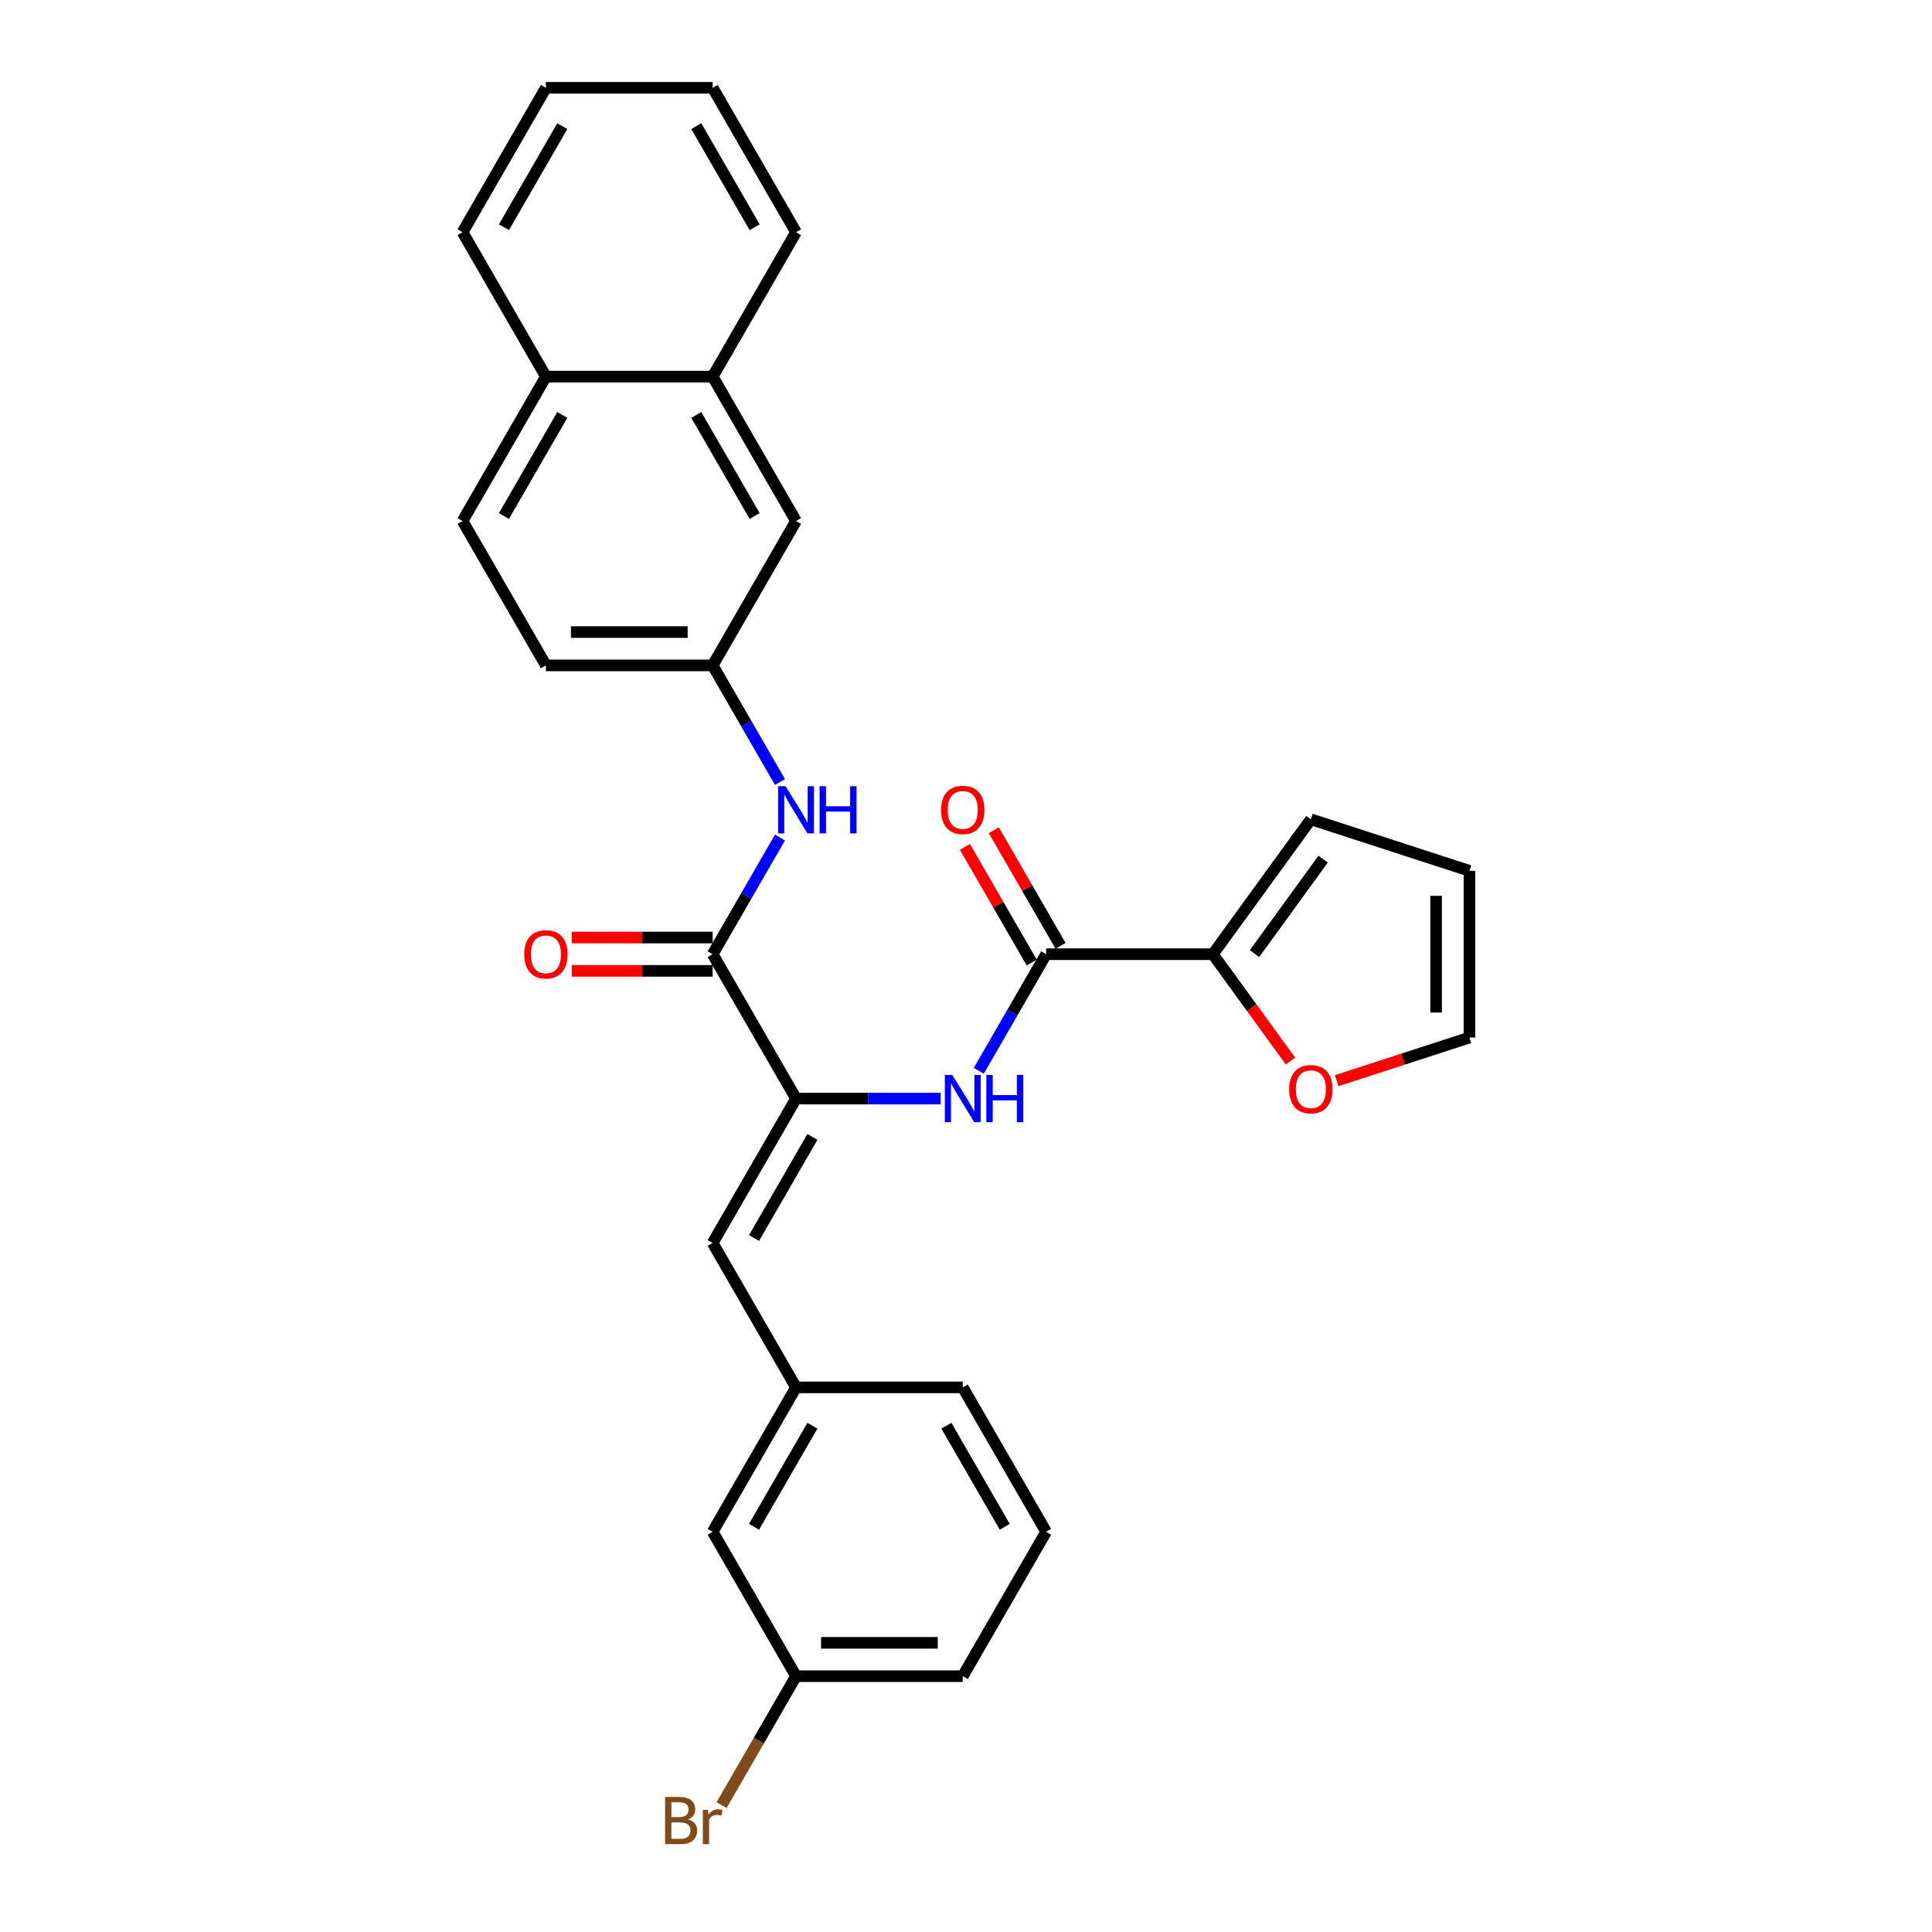 <?xml version='1.0' encoding='iso-8859-1'?>
<svg version='1.1' baseProfile='full'
              xmlns='http://www.w3.org/2000/svg'
                      xmlns:rdkit='http://www.rdkit.org/xml'
                      xmlns:xlink='http://www.w3.org/1999/xlink'
                  xml:space='preserve'
width='1000px' height='1000px' viewBox='0 0 1000 1000'>
<!-- END OF HEADER -->
<rect style='opacity:1.0;fill:#FFFFFF;stroke:none' width='1000' height='1000' x='0' y='0'> </rect>
<path class='bond-0' d='M 412.023,568.629 L 368.872,493.89' style='fill:none;fill-rule:evenodd;stroke:#000000;stroke-width:6px;stroke-linecap:butt;stroke-linejoin:miter;stroke-opacity:1' />
<path class='bond-2' d='M 412.023,568.629 L 449.46,568.629' style='fill:none;fill-rule:evenodd;stroke:#000000;stroke-width:6px;stroke-linecap:butt;stroke-linejoin:miter;stroke-opacity:1' />
<path class='bond-2' d='M 449.46,568.629 L 486.898,568.629' style='fill:none;fill-rule:evenodd;stroke:#0000FF;stroke-width:6px;stroke-linecap:butt;stroke-linejoin:miter;stroke-opacity:1' />
<path class='bond-4' d='M 412.023,568.629 L 368.872,643.368' style='fill:none;fill-rule:evenodd;stroke:#000000;stroke-width:6px;stroke-linecap:butt;stroke-linejoin:miter;stroke-opacity:1' />
<path class='bond-4' d='M 420.498,588.47 L 390.292,640.788' style='fill:none;fill-rule:evenodd;stroke:#000000;stroke-width:6px;stroke-linecap:butt;stroke-linejoin:miter;stroke-opacity:1' />
<path class='bond-5' d='M 368.872,493.89 L 386.297,463.709' style='fill:none;fill-rule:evenodd;stroke:#000000;stroke-width:6px;stroke-linecap:butt;stroke-linejoin:miter;stroke-opacity:1' />
<path class='bond-5' d='M 386.297,463.709 L 403.721,433.528' style='fill:none;fill-rule:evenodd;stroke:#0000FF;stroke-width:6px;stroke-linecap:butt;stroke-linejoin:miter;stroke-opacity:1' />
<path class='bond-8' d='M 368.872,485.26 L 332.409,485.26' style='fill:none;fill-rule:evenodd;stroke:#000000;stroke-width:6px;stroke-linecap:butt;stroke-linejoin:miter;stroke-opacity:1' />
<path class='bond-8' d='M 332.409,485.26 L 295.947,485.26' style='fill:none;fill-rule:evenodd;stroke:#FF0000;stroke-width:6px;stroke-linecap:butt;stroke-linejoin:miter;stroke-opacity:1' />
<path class='bond-8' d='M 368.872,502.52 L 332.409,502.52' style='fill:none;fill-rule:evenodd;stroke:#000000;stroke-width:6px;stroke-linecap:butt;stroke-linejoin:miter;stroke-opacity:1' />
<path class='bond-8' d='M 332.409,502.52 L 295.947,502.52' style='fill:none;fill-rule:evenodd;stroke:#FF0000;stroke-width:6px;stroke-linecap:butt;stroke-linejoin:miter;stroke-opacity:1' />
<path class='bond-1' d='M 541.475,493.89 L 524.05,524.071' style='fill:none;fill-rule:evenodd;stroke:#000000;stroke-width:6px;stroke-linecap:butt;stroke-linejoin:miter;stroke-opacity:1' />
<path class='bond-1' d='M 524.05,524.071 L 506.625,554.251' style='fill:none;fill-rule:evenodd;stroke:#0000FF;stroke-width:6px;stroke-linecap:butt;stroke-linejoin:miter;stroke-opacity:1' />
<path class='bond-3' d='M 541.475,493.89 L 627.776,493.89' style='fill:none;fill-rule:evenodd;stroke:#000000;stroke-width:6px;stroke-linecap:butt;stroke-linejoin:miter;stroke-opacity:1' />
<path class='bond-9' d='M 548.949,489.575 L 531.673,459.653' style='fill:none;fill-rule:evenodd;stroke:#000000;stroke-width:6px;stroke-linecap:butt;stroke-linejoin:miter;stroke-opacity:1' />
<path class='bond-9' d='M 531.673,459.653 L 514.398,429.731' style='fill:none;fill-rule:evenodd;stroke:#FF0000;stroke-width:6px;stroke-linecap:butt;stroke-linejoin:miter;stroke-opacity:1' />
<path class='bond-9' d='M 534.001,498.205 L 516.725,468.283' style='fill:none;fill-rule:evenodd;stroke:#000000;stroke-width:6px;stroke-linecap:butt;stroke-linejoin:miter;stroke-opacity:1' />
<path class='bond-9' d='M 516.725,468.283 L 499.45,438.361' style='fill:none;fill-rule:evenodd;stroke:#FF0000;stroke-width:6px;stroke-linecap:butt;stroke-linejoin:miter;stroke-opacity:1' />
<path class='bond-6' d='M 627.776,493.89 L 647.866,521.542' style='fill:none;fill-rule:evenodd;stroke:#000000;stroke-width:6px;stroke-linecap:butt;stroke-linejoin:miter;stroke-opacity:1' />
<path class='bond-6' d='M 647.866,521.542 L 667.956,549.193' style='fill:none;fill-rule:evenodd;stroke:#FF0000;stroke-width:6px;stroke-linecap:butt;stroke-linejoin:miter;stroke-opacity:1' />
<path class='bond-10' d='M 627.776,493.89 L 678.503,424.071' style='fill:none;fill-rule:evenodd;stroke:#000000;stroke-width:6px;stroke-linecap:butt;stroke-linejoin:miter;stroke-opacity:1' />
<path class='bond-10' d='M 649.349,493.562 L 684.858,444.689' style='fill:none;fill-rule:evenodd;stroke:#000000;stroke-width:6px;stroke-linecap:butt;stroke-linejoin:miter;stroke-opacity:1' />
<path class='bond-12' d='M 368.872,643.368 L 412.023,718.108' style='fill:none;fill-rule:evenodd;stroke:#000000;stroke-width:6px;stroke-linecap:butt;stroke-linejoin:miter;stroke-opacity:1' />
<path class='bond-7' d='M 403.721,404.773 L 386.297,374.592' style='fill:none;fill-rule:evenodd;stroke:#0000FF;stroke-width:6px;stroke-linecap:butt;stroke-linejoin:miter;stroke-opacity:1' />
<path class='bond-7' d='M 386.297,374.592 L 368.872,344.411' style='fill:none;fill-rule:evenodd;stroke:#000000;stroke-width:6px;stroke-linecap:butt;stroke-linejoin:miter;stroke-opacity:1' />
<path class='bond-14' d='M 691.879,559.363 L 726.23,548.202' style='fill:none;fill-rule:evenodd;stroke:#FF0000;stroke-width:6px;stroke-linecap:butt;stroke-linejoin:miter;stroke-opacity:1' />
<path class='bond-14' d='M 726.23,548.202 L 760.58,537.041' style='fill:none;fill-rule:evenodd;stroke:#000000;stroke-width:6px;stroke-linecap:butt;stroke-linejoin:miter;stroke-opacity:1' />
<path class='bond-13' d='M 368.872,344.411 L 412.023,269.672' style='fill:none;fill-rule:evenodd;stroke:#000000;stroke-width:6px;stroke-linecap:butt;stroke-linejoin:miter;stroke-opacity:1' />
<path class='bond-19' d='M 368.872,344.411 L 282.57,344.411' style='fill:none;fill-rule:evenodd;stroke:#000000;stroke-width:6px;stroke-linecap:butt;stroke-linejoin:miter;stroke-opacity:1' />
<path class='bond-19' d='M 355.927,327.151 L 295.516,327.151' style='fill:none;fill-rule:evenodd;stroke:#000000;stroke-width:6px;stroke-linecap:butt;stroke-linejoin:miter;stroke-opacity:1' />
<path class='bond-15' d='M 678.503,424.071 L 760.58,450.739' style='fill:none;fill-rule:evenodd;stroke:#000000;stroke-width:6px;stroke-linecap:butt;stroke-linejoin:miter;stroke-opacity:1' />
<path class='bond-11' d='M 368.872,194.933 L 412.023,269.672' style='fill:none;fill-rule:evenodd;stroke:#000000;stroke-width:6px;stroke-linecap:butt;stroke-linejoin:miter;stroke-opacity:1' />
<path class='bond-11' d='M 360.397,214.774 L 390.602,267.091' style='fill:none;fill-rule:evenodd;stroke:#000000;stroke-width:6px;stroke-linecap:butt;stroke-linejoin:miter;stroke-opacity:1' />
<path class='bond-24' d='M 368.872,194.933 L 412.023,120.194' style='fill:none;fill-rule:evenodd;stroke:#000000;stroke-width:6px;stroke-linecap:butt;stroke-linejoin:miter;stroke-opacity:1' />
<path class='bond-31' d='M 368.872,194.933 L 282.57,194.933' style='fill:none;fill-rule:evenodd;stroke:#000000;stroke-width:6px;stroke-linecap:butt;stroke-linejoin:miter;stroke-opacity:1' />
<path class='bond-18' d='M 412.023,718.108 L 368.872,792.847' style='fill:none;fill-rule:evenodd;stroke:#000000;stroke-width:6px;stroke-linecap:butt;stroke-linejoin:miter;stroke-opacity:1' />
<path class='bond-18' d='M 420.498,737.949 L 390.292,790.266' style='fill:none;fill-rule:evenodd;stroke:#000000;stroke-width:6px;stroke-linecap:butt;stroke-linejoin:miter;stroke-opacity:1' />
<path class='bond-23' d='M 412.023,718.108 L 498.324,718.108' style='fill:none;fill-rule:evenodd;stroke:#000000;stroke-width:6px;stroke-linecap:butt;stroke-linejoin:miter;stroke-opacity:1' />
<path class='bond-30' d='M 760.58,537.041 L 760.58,450.739' style='fill:none;fill-rule:evenodd;stroke:#000000;stroke-width:6px;stroke-linecap:butt;stroke-linejoin:miter;stroke-opacity:1' />
<path class='bond-30' d='M 743.32,524.095 L 743.32,463.684' style='fill:none;fill-rule:evenodd;stroke:#000000;stroke-width:6px;stroke-linecap:butt;stroke-linejoin:miter;stroke-opacity:1' />
<path class='bond-16' d='M 282.57,194.933 L 239.42,269.672' style='fill:none;fill-rule:evenodd;stroke:#000000;stroke-width:6px;stroke-linecap:butt;stroke-linejoin:miter;stroke-opacity:1' />
<path class='bond-16' d='M 291.046,214.774 L 260.84,267.091' style='fill:none;fill-rule:evenodd;stroke:#000000;stroke-width:6px;stroke-linecap:butt;stroke-linejoin:miter;stroke-opacity:1' />
<path class='bond-26' d='M 282.57,194.933 L 239.42,120.194' style='fill:none;fill-rule:evenodd;stroke:#000000;stroke-width:6px;stroke-linecap:butt;stroke-linejoin:miter;stroke-opacity:1' />
<path class='bond-17' d='M 239.42,269.672 L 282.57,344.411' style='fill:none;fill-rule:evenodd;stroke:#000000;stroke-width:6px;stroke-linecap:butt;stroke-linejoin:miter;stroke-opacity:1' />
<path class='bond-20' d='M 368.872,792.847 L 412.023,867.586' style='fill:none;fill-rule:evenodd;stroke:#000000;stroke-width:6px;stroke-linecap:butt;stroke-linejoin:miter;stroke-opacity:1' />
<path class='bond-21' d='M 412.023,867.586 L 392.754,900.96' style='fill:none;fill-rule:evenodd;stroke:#000000;stroke-width:6px;stroke-linecap:butt;stroke-linejoin:miter;stroke-opacity:1' />
<path class='bond-21' d='M 392.754,900.96 L 373.486,934.334' style='fill:none;fill-rule:evenodd;stroke:#7F4C19;stroke-width:6px;stroke-linecap:butt;stroke-linejoin:miter;stroke-opacity:1' />
<path class='bond-29' d='M 412.023,867.586 L 498.324,867.586' style='fill:none;fill-rule:evenodd;stroke:#000000;stroke-width:6px;stroke-linecap:butt;stroke-linejoin:miter;stroke-opacity:1' />
<path class='bond-29' d='M 424.968,850.326 L 485.379,850.326' style='fill:none;fill-rule:evenodd;stroke:#000000;stroke-width:6px;stroke-linecap:butt;stroke-linejoin:miter;stroke-opacity:1' />
<path class='bond-22' d='M 541.475,792.847 L 498.324,718.108' style='fill:none;fill-rule:evenodd;stroke:#000000;stroke-width:6px;stroke-linecap:butt;stroke-linejoin:miter;stroke-opacity:1' />
<path class='bond-22' d='M 520.054,790.266 L 489.849,737.949' style='fill:none;fill-rule:evenodd;stroke:#000000;stroke-width:6px;stroke-linecap:butt;stroke-linejoin:miter;stroke-opacity:1' />
<path class='bond-25' d='M 541.475,792.847 L 498.324,867.586' style='fill:none;fill-rule:evenodd;stroke:#000000;stroke-width:6px;stroke-linecap:butt;stroke-linejoin:miter;stroke-opacity:1' />
<path class='bond-27' d='M 412.023,120.194 L 368.872,45.455' style='fill:none;fill-rule:evenodd;stroke:#000000;stroke-width:6px;stroke-linecap:butt;stroke-linejoin:miter;stroke-opacity:1' />
<path class='bond-27' d='M 390.602,117.613 L 360.397,65.296' style='fill:none;fill-rule:evenodd;stroke:#000000;stroke-width:6px;stroke-linecap:butt;stroke-linejoin:miter;stroke-opacity:1' />
<path class='bond-28' d='M 239.42,120.194 L 282.57,45.455' style='fill:none;fill-rule:evenodd;stroke:#000000;stroke-width:6px;stroke-linecap:butt;stroke-linejoin:miter;stroke-opacity:1' />
<path class='bond-28' d='M 260.84,117.613 L 291.046,65.296' style='fill:none;fill-rule:evenodd;stroke:#000000;stroke-width:6px;stroke-linecap:butt;stroke-linejoin:miter;stroke-opacity:1' />
<path class='bond-32' d='M 368.872,45.455 L 282.57,45.455' style='fill:none;fill-rule:evenodd;stroke:#000000;stroke-width:6px;stroke-linecap:butt;stroke-linejoin:miter;stroke-opacity:1' />
<path  class='atom-3' d='M 492.921 556.409
L 500.93 569.354
Q 501.724 570.631, 503.001 572.944
Q 504.279 575.257, 504.348 575.395
L 504.348 556.409
L 507.593 556.409
L 507.593 580.849
L 504.244 580.849
L 495.649 566.696
Q 494.648 565.039, 493.577 563.14
Q 492.542 561.242, 492.231 560.655
L 492.231 580.849
L 489.055 580.849
L 489.055 556.409
L 492.921 556.409
' fill='#0000FF'/>
<path  class='atom-3' d='M 510.527 556.409
L 513.841 556.409
L 513.841 566.799
L 526.337 566.799
L 526.337 556.409
L 529.651 556.409
L 529.651 580.849
L 526.337 580.849
L 526.337 569.561
L 513.841 569.561
L 513.841 580.849
L 510.527 580.849
L 510.527 556.409
' fill='#0000FF'/>
<path  class='atom-6' d='M 406.62 406.93
L 414.629 419.876
Q 415.423 421.153, 416.7 423.466
Q 417.977 425.779, 418.046 425.917
L 418.046 406.93
L 421.291 406.93
L 421.291 431.371
L 417.943 431.371
L 409.347 417.217
Q 408.346 415.561, 407.276 413.662
Q 406.24 411.763, 405.93 411.176
L 405.93 431.371
L 402.754 431.371
L 402.754 406.93
L 406.62 406.93
' fill='#0000FF'/>
<path  class='atom-6' d='M 424.226 406.93
L 427.54 406.93
L 427.54 417.321
L 440.036 417.321
L 440.036 406.93
L 443.35 406.93
L 443.35 431.371
L 440.036 431.371
L 440.036 420.083
L 427.54 420.083
L 427.54 431.371
L 424.226 431.371
L 424.226 406.93
' fill='#0000FF'/>
<path  class='atom-7' d='M 667.284 563.778
Q 667.284 557.91, 670.183 554.63
Q 673.083 551.351, 678.503 551.351
Q 683.923 551.351, 686.822 554.63
Q 689.722 557.91, 689.722 563.778
Q 689.722 569.716, 686.788 573.099
Q 683.853 576.447, 678.503 576.447
Q 673.118 576.447, 670.183 573.099
Q 667.284 569.75, 667.284 563.778
M 678.503 573.686
Q 682.231 573.686, 684.233 571.2
Q 686.27 568.68, 686.27 563.778
Q 686.27 558.98, 684.233 556.563
Q 682.231 554.112, 678.503 554.112
Q 674.775 554.112, 672.738 556.529
Q 670.736 558.945, 670.736 563.778
Q 670.736 568.715, 672.738 571.2
Q 674.775 573.686, 678.503 573.686
' fill='#FF0000'/>
<path  class='atom-9' d='M 271.351 493.959
Q 271.351 488.09, 274.251 484.811
Q 277.151 481.531, 282.57 481.531
Q 287.99 481.531, 290.89 484.811
Q 293.79 488.09, 293.79 493.959
Q 293.79 499.896, 290.855 503.279
Q 287.921 506.628, 282.57 506.628
Q 277.185 506.628, 274.251 503.279
Q 271.351 499.931, 271.351 493.959
M 282.57 503.866
Q 286.299 503.866, 288.301 501.381
Q 290.338 498.861, 290.338 493.959
Q 290.338 489.161, 288.301 486.744
Q 286.299 484.293, 282.57 484.293
Q 278.842 484.293, 276.805 486.71
Q 274.803 489.126, 274.803 493.959
Q 274.803 498.895, 276.805 501.381
Q 278.842 503.866, 282.57 503.866
' fill='#FF0000'/>
<path  class='atom-10' d='M 487.105 419.22
Q 487.105 413.351, 490.004 410.072
Q 492.904 406.792, 498.324 406.792
Q 503.744 406.792, 506.643 410.072
Q 509.543 413.351, 509.543 419.22
Q 509.543 425.157, 506.609 428.54
Q 503.675 431.889, 498.324 431.889
Q 492.939 431.889, 490.004 428.54
Q 487.105 425.192, 487.105 419.22
M 498.324 429.127
Q 502.052 429.127, 504.054 426.642
Q 506.091 424.122, 506.091 419.22
Q 506.091 414.421, 504.054 412.005
Q 502.052 409.554, 498.324 409.554
Q 494.596 409.554, 492.559 411.97
Q 490.557 414.387, 490.557 419.22
Q 490.557 424.156, 492.559 426.642
Q 494.596 429.127, 498.324 429.127
' fill='#FF0000'/>
<path  class='atom-22' d='M 356.116 941.704
Q 358.464 942.36, 359.638 943.81
Q 360.846 945.225, 360.846 947.331
Q 360.846 950.714, 358.671 952.647
Q 356.531 954.545, 352.457 954.545
L 344.241 954.545
L 344.241 930.105
L 351.456 930.105
Q 355.633 930.105, 357.739 931.796
Q 359.845 933.488, 359.845 936.595
Q 359.845 940.288, 356.116 941.704
M 347.521 932.867
L 347.521 940.53
L 351.456 940.53
Q 353.873 940.53, 355.115 939.564
Q 356.393 938.562, 356.393 936.595
Q 356.393 932.867, 351.456 932.867
L 347.521 932.867
M 352.457 951.784
Q 354.839 951.784, 356.116 950.645
Q 357.394 949.505, 357.394 947.331
Q 357.394 945.328, 355.978 944.327
Q 354.598 943.292, 351.939 943.292
L 347.521 943.292
L 347.521 951.784
L 352.457 951.784
' fill='#7F4C19'/>
<path  class='atom-22' d='M 366.404 936.802
L 366.783 939.253
Q 368.647 936.491, 371.685 936.491
Q 372.652 936.491, 373.964 936.836
L 373.446 939.736
Q 371.961 939.391, 371.133 939.391
Q 369.683 939.391, 368.716 939.978
Q 367.784 940.53, 367.025 941.876
L 367.025 954.545
L 363.78 954.545
L 363.78 936.802
L 366.404 936.802
' fill='#7F4C19'/>
</svg>
